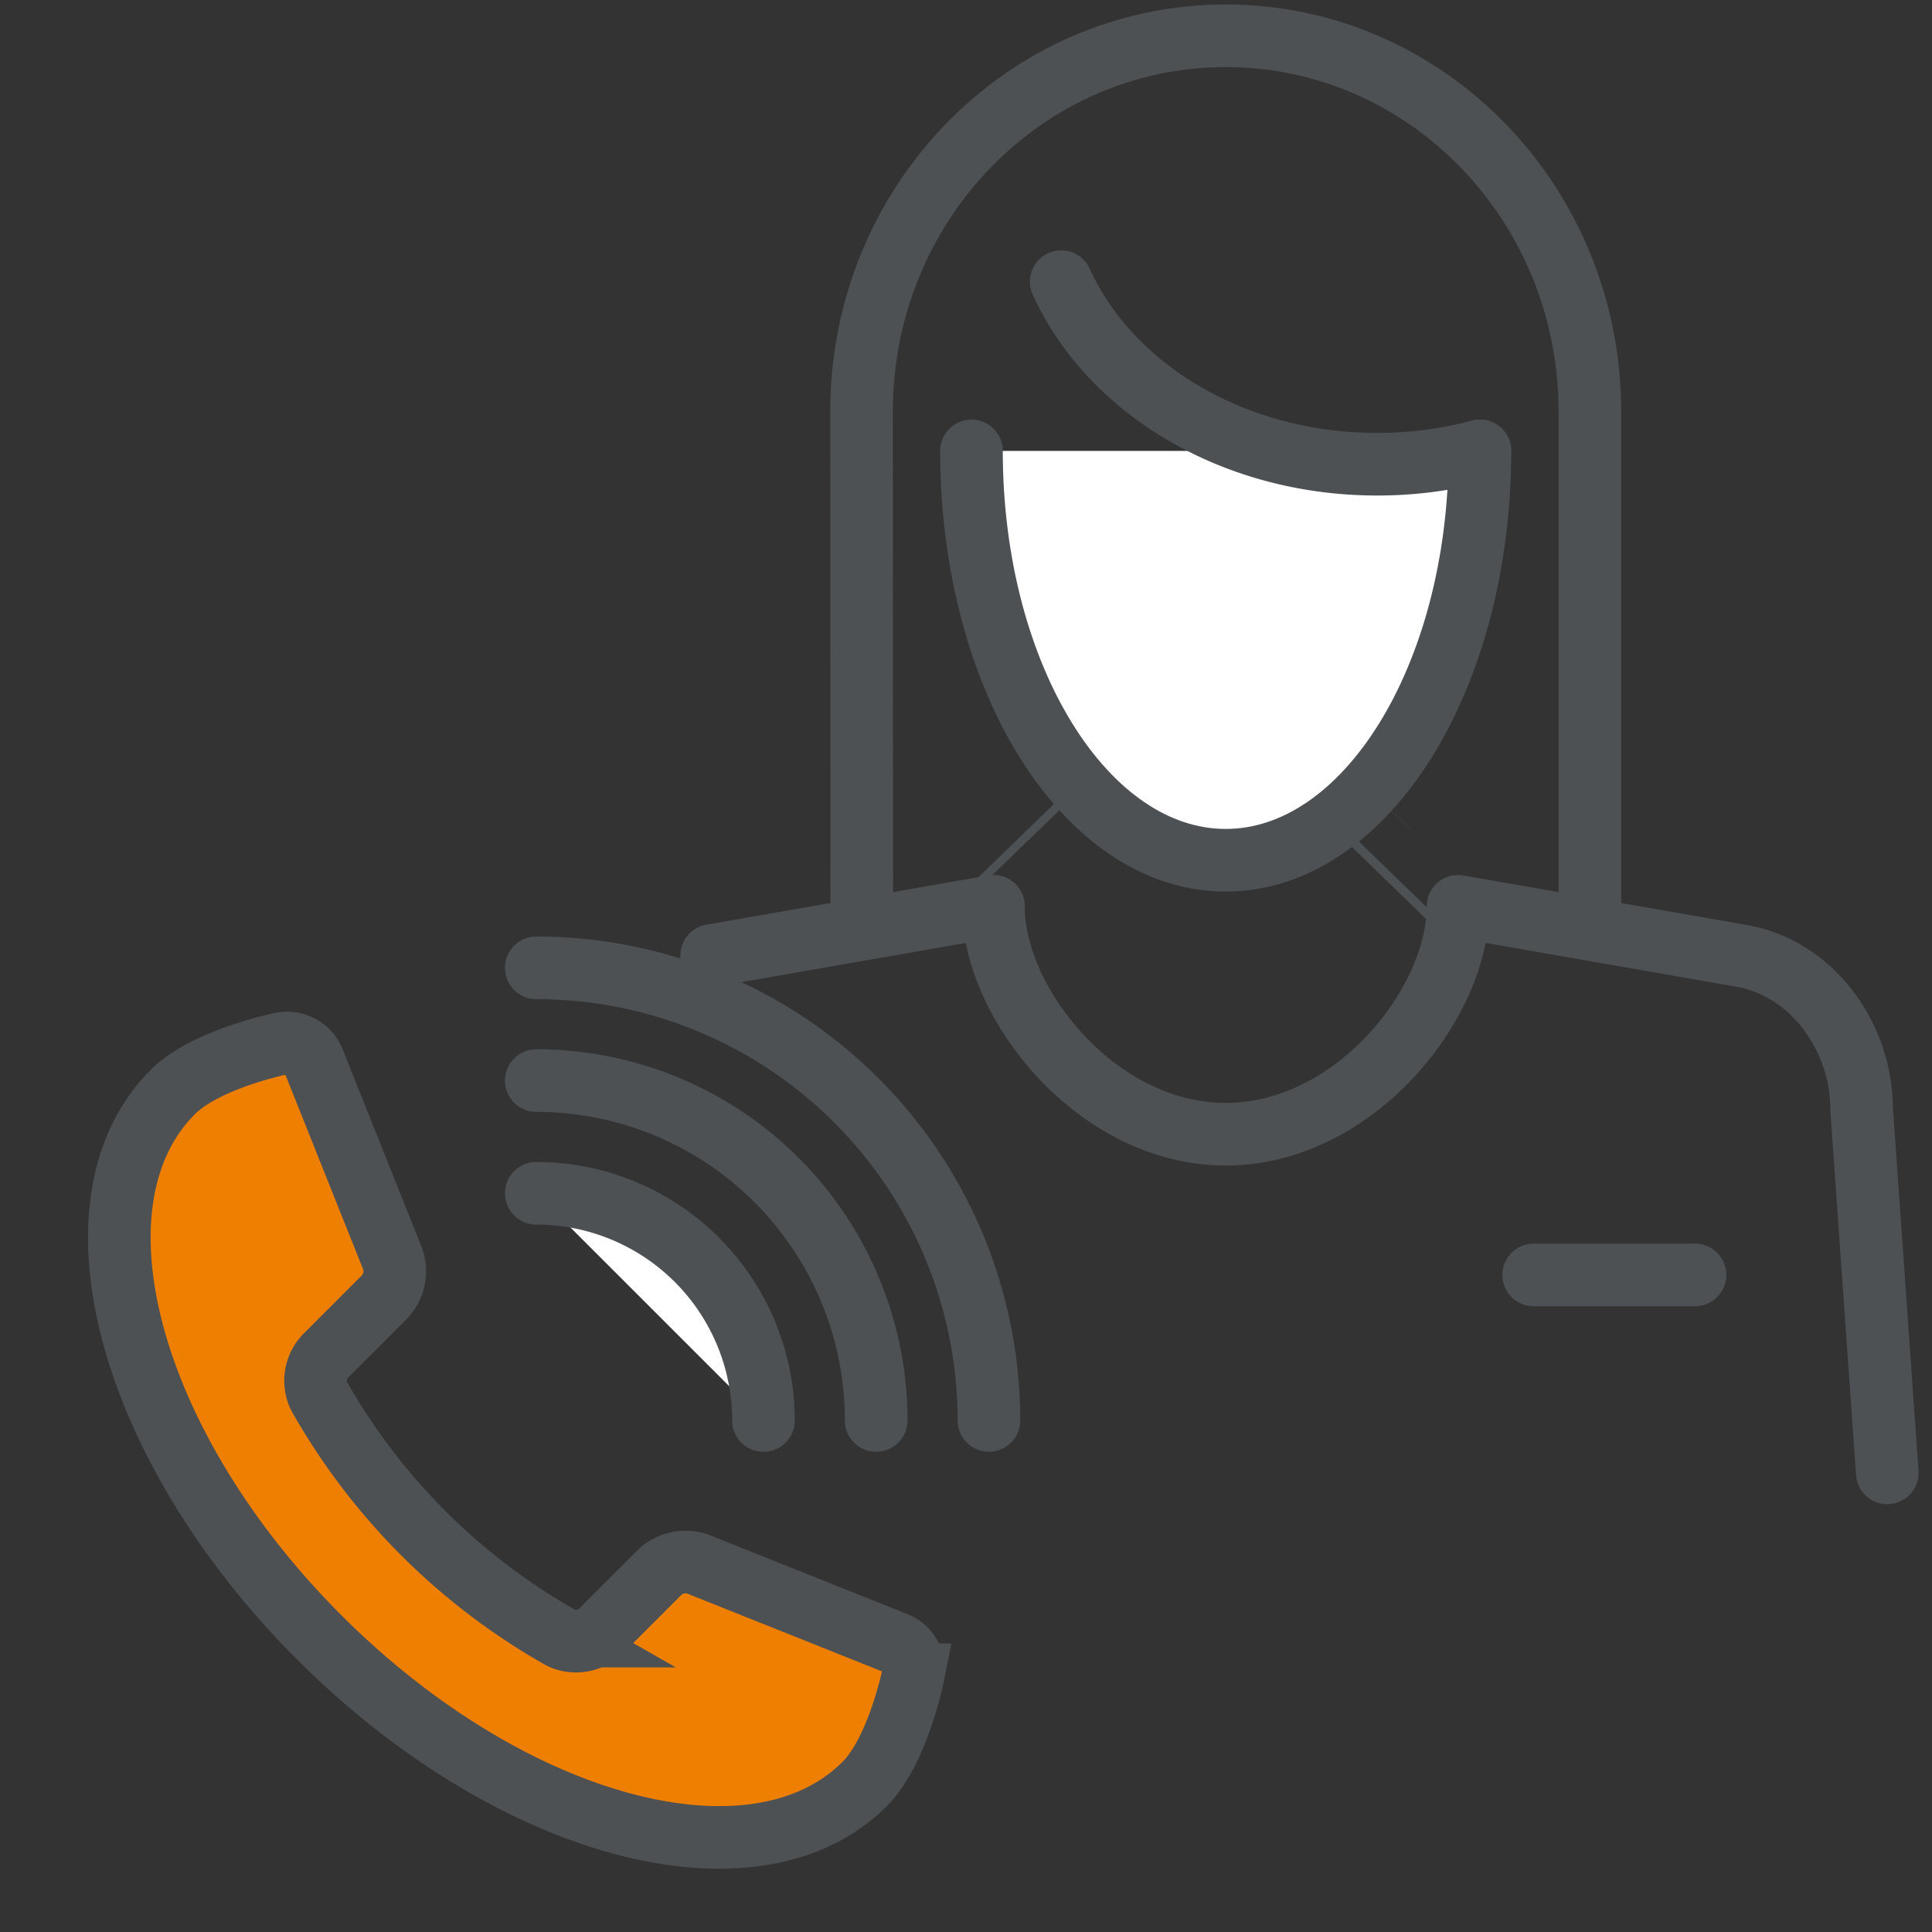 <svg id="Layer_1" data-name="Layer 1" xmlns="http://www.w3.org/2000/svg" viewBox="0 0 216 216"><rect x="0" y="0" width="216" height="216" fill="#333333" stroke="none"/><defs><style>.cls-1{fill:#fff;}.cls-1,.cls-2,.cls-3{stroke:#4d5154;stroke-linecap:round;stroke-miterlimit:10;stroke-width:7px;}.cls-2{fill:none;}.cls-3{fill:#ee7f00;}</style></defs><path class="cls-1" d="M59.956,133.412a25.4,25.4,0,0,1,25.4,25.4"/><path class="cls-2" d="M59.96,120.811a38,38,0,0,1,38,38"/><path class="cls-2" d="M59.956,108.207a50.6,50.6,0,0,1,50.607,50.6"/><path class="cls-3" d="M19.321,122.087l0,0C7,134.4,14.332,161.705,35.7,183.069s48.66,28.7,60.974,16.379c3.733-3.734,5.429-12.212,5.429-12.212a3.182,3.182,0,0,0-1.8-3.466l-22.363-8.934a4.236,4.236,0,0,0-4.186.95l-6.474,6.474a4,4,0,0,1-4.43.909c-.112-.055-.218-.112-.331-.171-.047-.026-.1-.055-.139-.083A71.466,71.466,0,0,1,35.85,156.4c-.024-.047-.051-.087-.074-.133-.064-.114-.121-.224-.177-.338a3.993,3.993,0,0,1,.9-4.431l6.487-6.485a4.233,4.233,0,0,0,.947-4.19L35,118.467a3.184,3.184,0,0,0-3.464-1.806S23.057,118.355,19.321,122.087Z"/><path class="cls-2" d="M163.008,101.33c0,10.943-11.629,25.478-25.973,25.478s-25.972-14.535-25.972-25.478c0,0,25.977-25.194,25.973-25.194S163.008,101.33,163.008,101.33Z"/><line class="cls-2" x1="171.467" y1="142.538" x2="189.505" y2="142.538"/><path class="cls-2" d="M211,164.668l-2.869-40.709c0-8.026-5.571-15.841-13.62-17.13l-31.5-5.5"/><path class="cls-2" d="M111.063,101.33l-31.5,5.5"/><path class="cls-2" d="M96.35,103.613,96.322,46c0-23.2,18.228-42,40.714-42s40.713,18.8,40.713,42v57.605"/><path class="cls-1" d="M165.459,50.411c0,25.275-12.725,45.764-28.423,45.764s-28.425-20.489-28.425-45.764"/><path class="cls-2" d="M165.459,50.411A44.545,44.545,0,0,1,153.982,51.9c-16.147,0-29.928-8.481-35.336-20.411"/></svg>